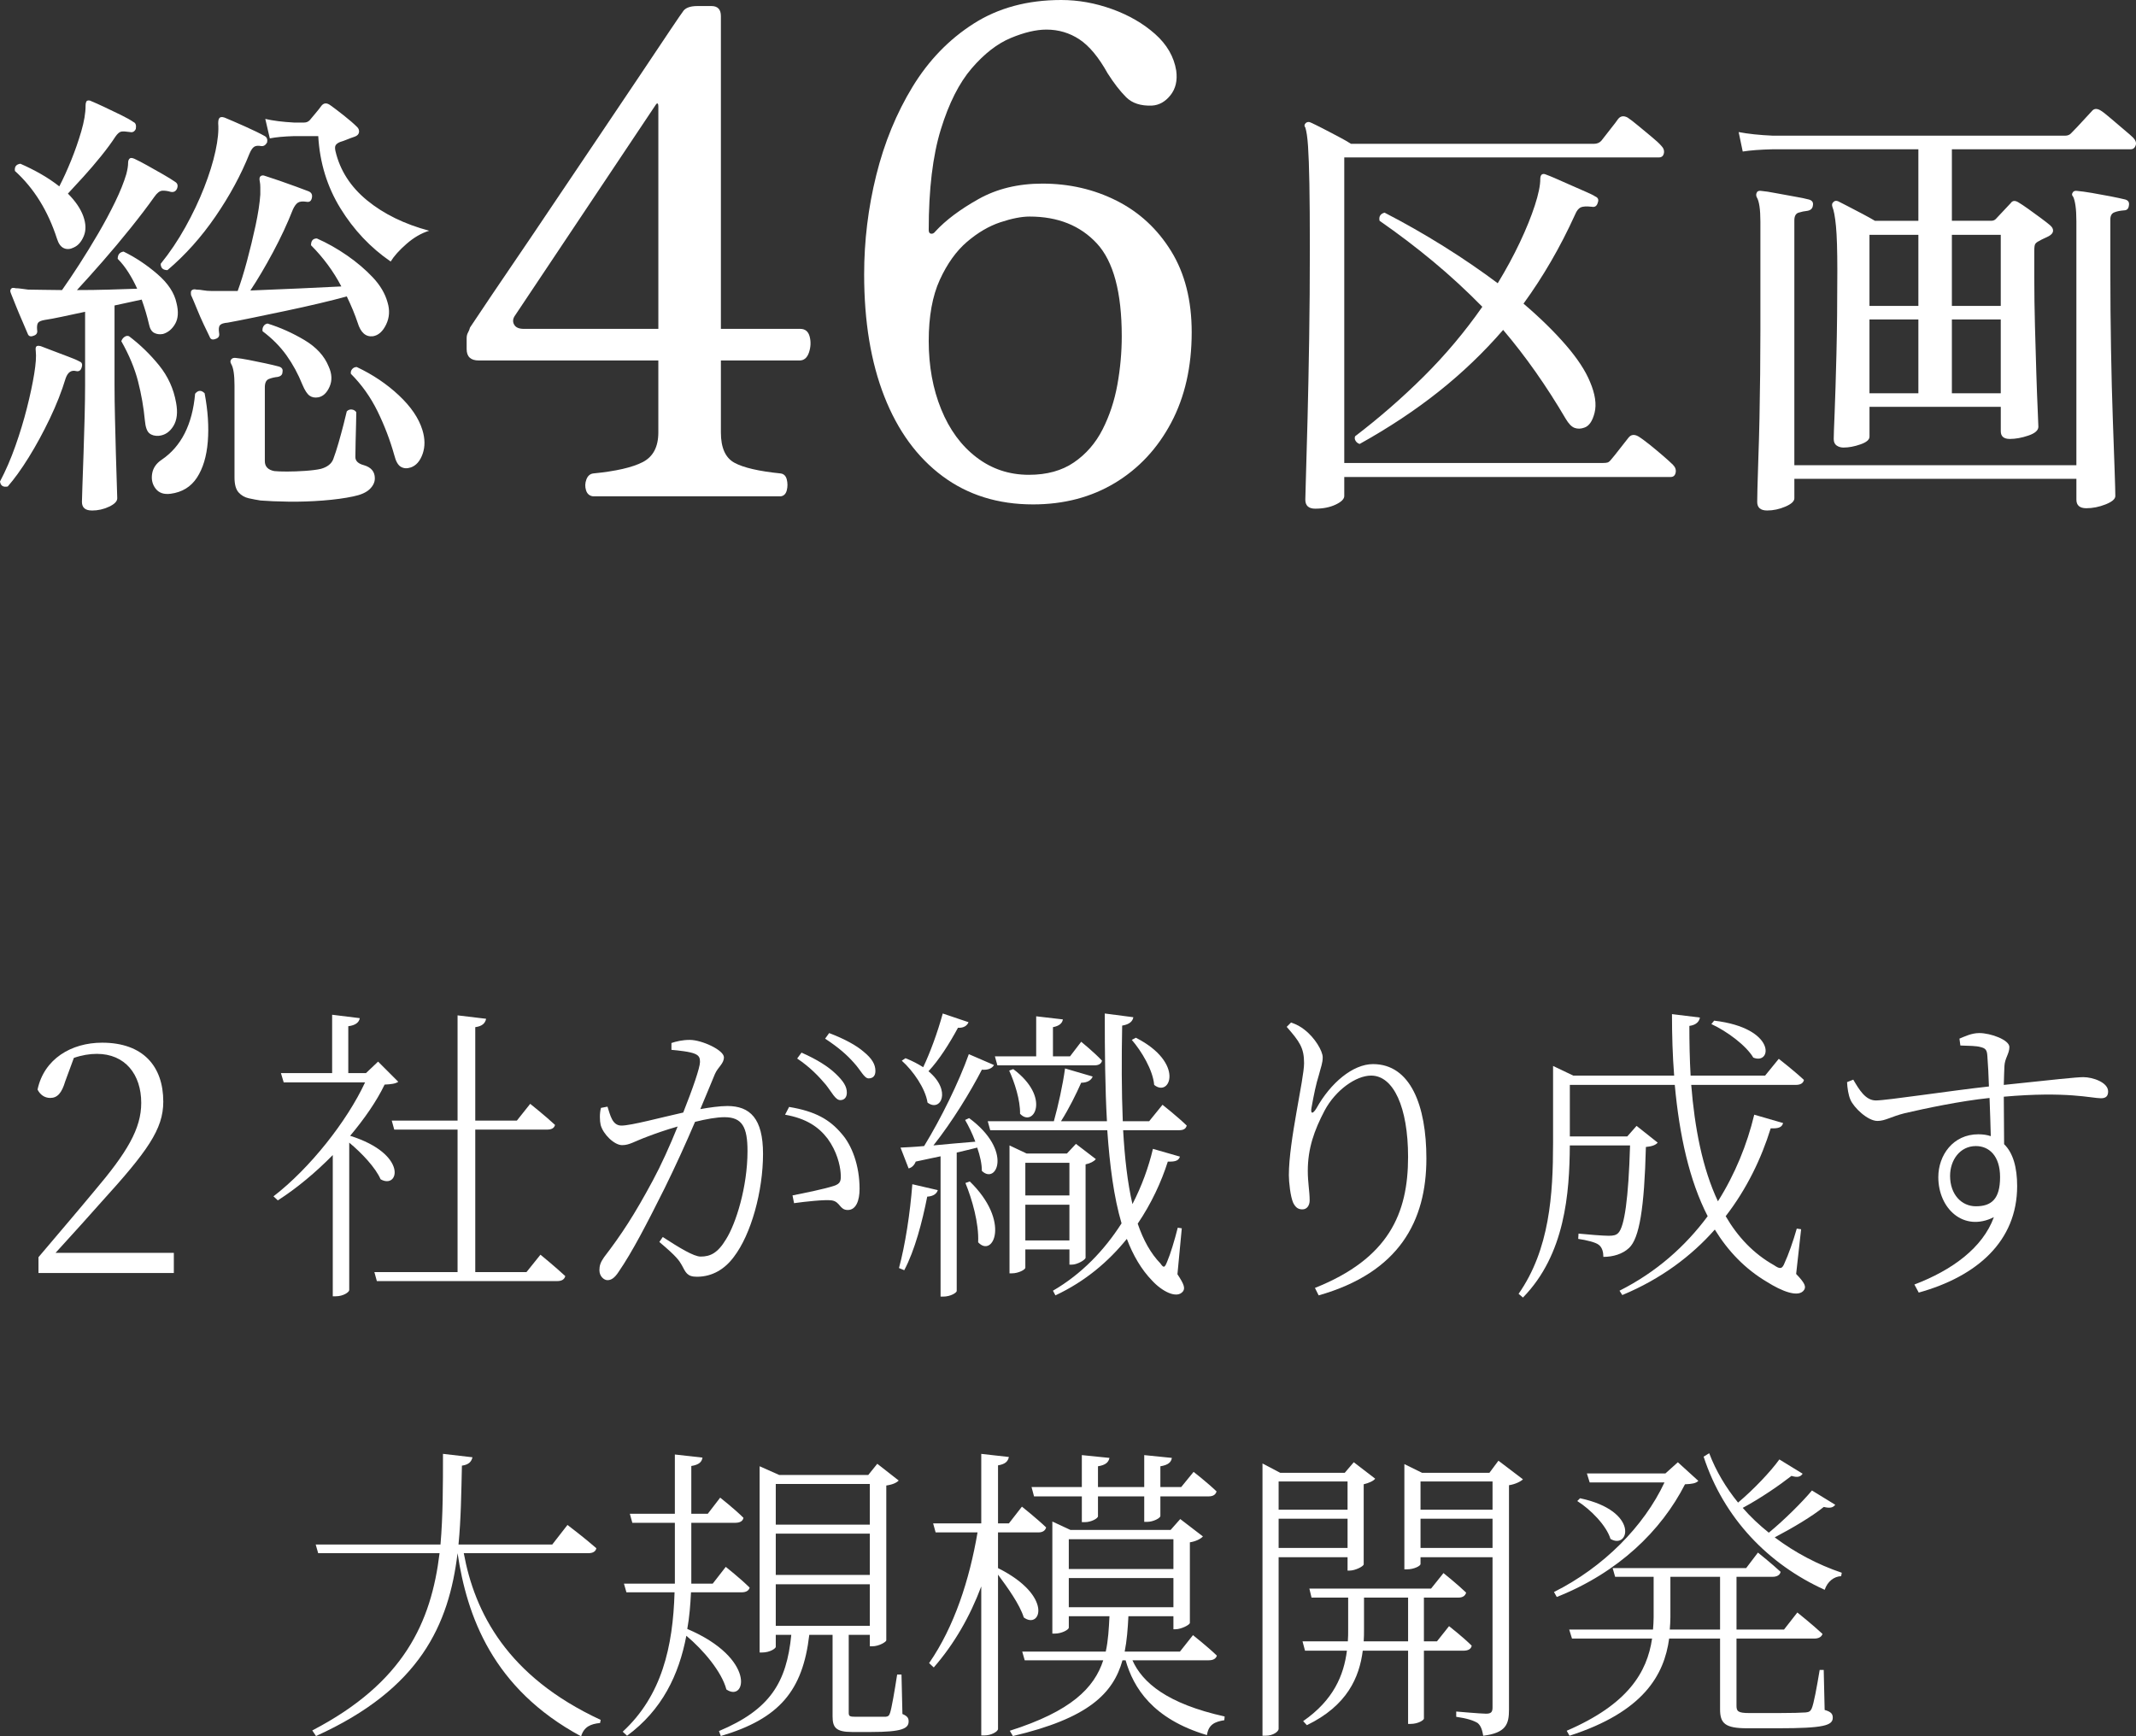 <?xml version="1.0" encoding="UTF-8"?>
<svg id="b" data-name="Layer 2" xmlns="http://www.w3.org/2000/svg" viewBox="0 0 165.141 134.254">
  <rect x="0" y="0" width="165.141" height="134.254" fill="#333333" stroke="none"/>
  <defs>
    <style>
      .d {
        fill: #fff;
      }
    </style>
  </defs>
  <g id="c" data-name="製作レイヤー">
    <g>
      <path class="d" d="M.595,37.616c-.35.07-.548-.059-.595-.385.443-.84.84-1.755,1.19-2.748.35-.991.648-1.971.893-2.94.245-.968.432-1.843.56-2.625.128-.781.169-1.37.123-1.768-.023-.186-.012-.303.035-.35.046-.07.163-.082.35-.035.256.094.577.216.962.368.385.152.77.297,1.155.438.385.14.683.268.893.385.187.07.233.234.14.49-.07.21-.21.292-.42.245-.374-.093-.642.094-.805.56-.304,1.003-.712,2.042-1.225,3.115-.514,1.073-1.056,2.071-1.627,2.992-.572.922-1.115,1.674-1.627,2.258ZM7.105,39.471c-.513,0-.77-.222-.77-.665,0-.094.012-.49.035-1.19.023-.7.053-1.534.087-2.502.035-.968.064-1.937.087-2.905.023-.968.035-1.768.035-2.397v-5.705c-.653.14-1.254.269-1.802.385-.549.117-.986.198-1.312.245-.28.047-.455.122-.525.227-.07.105-.093.286-.07.543.046.234-.047.385-.28.455-.234.094-.385.035-.455-.175-.094-.233-.228-.548-.403-.945-.175-.396-.344-.799-.507-1.207-.164-.408-.292-.729-.385-.963-.07-.163-.059-.28.035-.35.023-.07.14-.082.35-.035.117,0,.256.012.42.035.163.023.338.047.525.07.327,0,.718.006,1.173.018.455.012.939.018,1.452.018.396-.56.84-1.219,1.33-1.978.49-.758.98-1.558,1.47-2.397.49-.84.927-1.656,1.312-2.45.385-.793.67-1.505.857-2.135.093-.35.14-.641.14-.875,0-.163.046-.28.14-.35.07-.047.187-.035.35.035.257.117.583.286.98.508.396.222.799.449,1.208.682.408.234.729.432.962.595.187.117.233.292.14.525-.093.21-.257.292-.49.245-.234-.07-.45-.099-.647-.088-.199.012-.403.17-.613.473-.513.724-1.126,1.528-1.837,2.415-.712.887-1.435,1.75-2.17,2.59-.735.84-1.395,1.575-1.978,2.205.84,0,1.668-.011,2.485-.035.816-.023,1.54-.046,2.17-.07-.187-.42-.408-.834-.665-1.243-.257-.408-.537-.764-.84-1.067,0-.327.151-.513.455-.56.91.444,1.779,1.021,2.607,1.733.828.712,1.324,1.464,1.488,2.257.163.654.128,1.185-.105,1.593-.233.408-.548.671-.945.788-.257.047-.484.017-.683-.088s-.333-.333-.402-.682c-.07-.303-.152-.613-.245-.927-.093-.315-.198-.635-.315-.963l-2.1.455v6.125c0,.77.012,1.634.035,2.59.023.957.046,1.879.07,2.765.023.887.047,1.645.07,2.275.023.63.035,1.015.035,1.155,0,.233-.21.449-.63.648-.42.198-.863.297-1.33.297ZM5.705,19.136c-.28.14-.537.157-.77.052-.233-.105-.408-.344-.525-.718-.7-2.17-1.785-3.92-3.255-5.25-.047-.326.093-.513.42-.56.537.234,1.062.496,1.575.788.513.292.991.613,1.435.962.303-.583.606-1.248.91-1.995.303-.747.565-1.499.788-2.258.221-.758.333-1.417.333-1.978,0-.187.035-.315.105-.385.116-.046.233-.035.35.035.233.094.56.24.98.438.42.199.845.402,1.277.613.432.21.764.397.998.56.163.07.222.245.175.525-.093.21-.245.292-.455.245-.303-.046-.525-.058-.665-.035-.14.023-.292.152-.455.385-.304.467-.677.974-1.12,1.522-.443.548-.893,1.073-1.348,1.575-.455.502-.857.939-1.208,1.312.583.583.98,1.167,1.19,1.75.21.583.222,1.097.035,1.54-.187.443-.443.735-.77.875ZM12.285,33.696c-.304.023-.548-.041-.735-.193-.187-.151-.304-.484-.35-.997-.094-1.003-.269-2.006-.525-3.01-.257-1.003-.688-2.042-1.295-3.115.046-.14.128-.25.245-.333.117-.081.233-.099.35-.052.863.653,1.639,1.406,2.328,2.257.688.852,1.125,1.815,1.312,2.887.14.747.07,1.348-.21,1.803-.28.455-.654.706-1.12.753ZM13.195,38.176c-.514.07-.898-.059-1.155-.385-.257-.327-.35-.712-.28-1.155.07-.443.315-.805.735-1.085,1.517-1.027,2.38-2.73,2.59-5.11.233-.28.478-.292.735-.035.256,1.354.338,2.602.245,3.745-.093,1.144-.374,2.071-.84,2.783-.467.712-1.144,1.125-2.03,1.243ZM12.95,20.886c-.35,0-.525-.163-.525-.49.7-.863,1.335-1.808,1.907-2.835.572-1.027,1.056-2.048,1.453-3.062.396-1.015.688-1.954.875-2.818.187-.863.256-1.575.21-2.135,0-.186.023-.315.07-.385.07-.116.21-.14.42-.07.396.163.921.391,1.575.682.653.292,1.167.542,1.54.752.163.094.222.257.175.49-.117.21-.269.304-.455.28-.234-.046-.415-.029-.542.052-.129.082-.251.263-.368.542-.653,1.634-1.528,3.25-2.625,4.848-1.097,1.598-2.333,2.981-3.71,4.147ZM16.66,26.206c-.233.094-.385.035-.455-.175-.117-.233-.269-.548-.455-.945-.187-.396-.367-.81-.542-1.242-.175-.432-.321-.776-.438-1.032-.023-.187-.012-.303.035-.35.093-.093.222-.116.385-.07.163,0,.338.018.525.053.187.035.396.052.63.052h2.03c.233-.63.473-1.4.718-2.31.245-.91.466-1.826.665-2.748.198-.922.32-1.72.367-2.397v-.56c0-.163-.012-.303-.035-.42-.047-.21-.035-.35.035-.42.093-.093.222-.105.385-.035.303.094.67.216,1.103.367.431.152.857.304,1.277.455.42.152.747.275.98.367.21.094.292.257.245.49-.047.257-.187.362-.42.315-.304-.047-.525-.023-.665.07-.14.094-.269.269-.385.525-.42,1.073-.934,2.176-1.54,3.307-.607,1.132-1.19,2.118-1.75,2.958,1.19-.046,2.438-.099,3.745-.157,1.307-.058,2.403-.11,3.29-.157-.304-.583-.653-1.143-1.05-1.68-.397-.536-.829-1.038-1.295-1.505,0-.35.152-.525.455-.525.793.35,1.569.787,2.328,1.312.758.525,1.423,1.091,1.995,1.698.571.607.95,1.248,1.137,1.925.187.607.152,1.179-.105,1.715-.257.537-.595.84-1.015.91-.56.07-.957-.28-1.19-1.05-.21-.63-.49-1.307-.84-2.03-.583.163-1.295.344-2.135.542-.84.198-1.704.391-2.59.577-.887.187-1.727.362-2.52.525-.793.163-1.447.292-1.96.385-.303.023-.502.087-.595.192-.094.105-.117.31-.07.613.047.234-.047.385-.28.455ZM20.16,38.701c-.304-.047-.612-.105-.928-.175-.315-.07-.577-.222-.787-.455-.21-.234-.315-.619-.315-1.155v-7.105c0-.817-.082-1.365-.245-1.645-.094-.163-.094-.292,0-.385.07-.093.187-.128.35-.105.256.023.595.076,1.015.157.42.082.846.169,1.278.262.431.094.775.175,1.032.245.233.07.327.21.28.42,0,.21-.129.339-.385.385-.233.023-.455.076-.665.157-.21.082-.315.297-.315.647v5.705c0,.42.245.677.735.77.21.023.537.035.98.035s.916-.017,1.417-.052c.502-.035.904-.087,1.208-.157.49-.14.805-.385.945-.735.14-.373.28-.805.42-1.295s.268-.962.385-1.417.198-.788.245-.998c.117-.116.25-.163.403-.14.151.023.262.094.332.21,0,.164-.006.467-.017.91-.012.444-.024.91-.035,1.4-.012.49-.018.875-.018,1.155,0,.304.222.514.665.63.56.164.84.502.84,1.015,0,.303-.134.583-.402.84-.269.257-.694.443-1.277.56-.654.14-1.43.245-2.328.315-.898.07-1.779.099-2.643.088-.863-.012-1.587-.041-2.17-.088ZM24.605,30.721c-.257.047-.479.006-.665-.123-.187-.128-.374-.414-.56-.857-.327-.816-.735-1.569-1.225-2.258-.49-.688-1.108-1.312-1.855-1.872-.023-.14,0-.268.07-.385.07-.116.175-.186.315-.21.98.304,1.931.73,2.853,1.278.921.549,1.545,1.231,1.873,2.047.256.56.28,1.079.07,1.557-.21.479-.502.752-.875.823ZM30.205,20.221c-1.563-1.073-2.858-2.444-3.885-4.113-1.027-1.668-1.599-3.529-1.715-5.583h-1.89c-.77.024-1.389.082-1.855.175l-.35-1.505c.606.14,1.341.233,2.205.28h.805c.163,0,.303-.058.42-.175.117-.14.268-.321.455-.542.187-.222.338-.414.455-.578.187-.233.42-.245.7-.035.233.163.571.42,1.015.77.443.35.793.653,1.05.91.116.117.163.251.14.403-.024.152-.129.262-.315.333-.21.07-.415.146-.612.227-.199.082-.379.146-.542.193-.164.07-.274.152-.333.245-.059.094-.064.245-.018.455.35,1.494,1.167,2.765,2.45,3.815,1.283,1.05,2.881,1.832,4.795,2.345-.607.187-1.19.525-1.75,1.015s-.969.945-1.225,1.365ZM31.745,36.146c-.28.094-.531.076-.752-.052-.222-.128-.391-.426-.507-.893-.327-1.167-.759-2.298-1.295-3.395-.537-1.096-1.225-2.065-2.065-2.905-.023-.14.012-.262.105-.367s.21-.157.35-.157c1.236.583,2.322,1.312,3.255,2.188s1.54,1.767,1.82,2.677c.21.677.215,1.295.018,1.855-.199.56-.508.91-.928,1.05Z"/>
      <path class="d" d="M45.854,38.376c-.278-.034-.46-.19-.546-.468-.087-.277-.078-.554.026-.832.104-.277.277-.433.52-.468,1.768-.173,3.05-.468,3.848-.884.797-.416,1.196-1.178,1.196-2.288v-5.564h-13.884c-.624,0-.936-.294-.936-.884v-.832c0-.173.034-.32.104-.442.069-.121.121-.251.156-.39,1.178-1.768,2.253-3.362,3.224-4.784.97-1.421,2.036-2.998,3.198-4.732,1.161-1.733,2.322-3.458,3.484-5.174,1.161-1.716,2.227-3.302,3.198-4.758.97-1.456,1.759-2.634,2.366-3.536.606-.901.927-1.369.962-1.404.173-.312.554-.468,1.144-.468h1.092c.485,0,.728.26.728.78v24.18h6.136c.381,0,.624.2.728.598.104.399.086.806-.052,1.222-.139.416-.382.624-.728.624h-6.084v5.564c0,1.179.346,1.959,1.04,2.34.693.382,1.889.659,3.588.832.242.035.398.191.468.468.069.278.069.555,0,.832-.07.278-.226.434-.468.468h-14.508ZM40.499,25.428h10.4V8.216c0-.104-.018-.173-.052-.208-.035-.034-.087,0-.156.104l-10.868,16.276c-.174.243-.2.477-.078.702.121.226.372.338.754.338Z"/>
      <path class="d" d="M79.862,39c-2.704,0-5.036-.728-6.994-2.184-1.959-1.456-3.458-3.51-4.498-6.162-1.04-2.652-1.56-5.798-1.56-9.438,0-2.6.312-5.156.936-7.67.624-2.513,1.56-4.792,2.808-6.838,1.248-2.045,2.825-3.674,4.732-4.888,1.906-1.213,4.16-1.82,6.76-1.82,1.317,0,2.626.234,3.926.702,1.3.468,2.409,1.11,3.328,1.924.918.815,1.464,1.76,1.638,2.834.104.763-.044,1.396-.442,1.898-.399.503-.876.772-1.43.806-.867.035-1.534-.182-2.002-.65s-.945-1.083-1.43-1.846c-.694-1.248-1.422-2.123-2.184-2.626-.763-.502-1.612-.754-2.548-.754-.798,0-1.716.217-2.756.65-1.04.434-2.046,1.214-3.016,2.34-.971,1.127-1.768,2.704-2.392,4.732-.624,2.028-.936,4.62-.936,7.774,0,.174.061.269.182.286.121.018.234-.043.338-.182.797-.866,1.906-1.698,3.328-2.496,1.421-.797,3.068-1.196,4.94-1.196,2.08,0,3.995.442,5.746,1.326,1.75.884,3.154,2.184,4.212,3.9,1.057,1.716,1.586,3.805,1.586,6.266,0,2.67-.529,5.001-1.586,6.994-1.058,1.994-2.505,3.545-4.342,4.654-1.838,1.109-3.952,1.664-6.344,1.664ZM79.55,36.712c1.386,0,2.548-.32,3.484-.962.936-.641,1.672-1.49,2.21-2.548.537-1.057.918-2.21,1.144-3.458.225-1.248.338-2.496.338-3.744,0-3.397-.642-5.789-1.924-7.176-1.283-1.386-3.016-2.08-5.2-2.08-.624,0-1.378.148-2.262.442-.884.295-1.742.798-2.574,1.508-.832.711-1.534,1.69-2.106,2.938-.572,1.248-.858,2.826-.858,4.732,0,1.942.32,3.701.962,5.278.641,1.578,1.551,2.817,2.73,3.718,1.178.902,2.53,1.352,4.056,1.352Z"/>
      <path class="d" d="M101.688,39.331c-.514,0-.77-.234-.77-.7,0-.14.017-.776.052-1.908.035-1.131.076-2.601.123-4.41.046-1.808.087-3.844.123-6.108.035-2.263.052-4.608.052-7.035,0-2.03-.012-3.68-.035-4.952-.023-1.271-.059-2.246-.105-2.923-.047-.677-.117-1.155-.21-1.435-.094-.117-.082-.233.035-.35.117-.093.245-.105.385-.035.21.094.507.24.893.438.385.199.787.409,1.208.63.42.222.758.415,1.015.578h18.76c.256,0,.455-.081.595-.245.14-.187.368-.478.683-.875.315-.396.519-.665.612-.805.187-.233.432-.268.735-.105.21.14.49.356.84.648.35.292.694.577,1.033.857.338.28.577.502.717.665.187.187.256.385.21.595-.047.21-.175.315-.385.315h-24.325v23.625h20.02c.14,0,.25-.011.333-.035.082-.023.169-.093.263-.21.163-.187.402-.484.717-.893.315-.408.53-.682.647-.823.187-.233.432-.268.735-.105.233.14.531.356.893.647.362.292.711.583,1.05.875.338.292.589.52.752.683.187.187.256.391.21.612-.047.222-.175.333-.385.333h-25.235v1.47c0,.233-.222.455-.665.665-.443.21-.968.315-1.575.315ZM105.118,34.326c-.14-.046-.245-.128-.315-.245-.07-.116-.082-.233-.035-.35,1.867-1.423,3.634-2.963,5.303-4.62,1.668-1.656,3.179-3.453,4.532-5.39-1.213-1.236-2.479-2.403-3.797-3.5-1.318-1.096-2.701-2.146-4.147-3.15-.07-.327.058-.537.385-.63,1.54.794,3.056,1.657,4.55,2.59,1.493.933,2.893,1.89,4.2,2.87.653-1.073,1.225-2.129,1.715-3.167.49-1.038.875-1.989,1.155-2.852.28-.863.42-1.54.42-2.03,0-.163.035-.28.105-.35.093-.07.21-.07.35,0,.14.047.396.152.77.315.373.164.77.339,1.19.525.42.187.805.356,1.155.507.35.152.571.263.665.333.233.094.303.257.21.49-.07.257-.222.362-.455.315-.42-.047-.712-.029-.875.052-.164.082-.304.263-.42.542-.583,1.284-1.208,2.497-1.873,3.64-.665,1.144-1.371,2.229-2.118,3.255,1.283,1.097,2.374,2.165,3.272,3.203.898,1.039,1.522,1.99,1.873,2.853.396.933.513,1.727.35,2.38-.164.654-.432,1.039-.805,1.155-.257.094-.502.1-.735.018-.233-.082-.467-.321-.7-.718-1.494-2.543-3.104-4.83-4.83-6.86-1.494,1.727-3.15,3.313-4.97,4.76-1.82,1.447-3.862,2.8-6.125,4.06Z"/>
      <path class="d" d="M142.541,34.606c-.211,0-.391-.052-.543-.157s-.227-.274-.227-.508c0-.21.021-.88.07-2.012.045-1.131.092-2.636.139-4.515.047-1.878.07-4.042.07-6.493,0-1.563-.035-2.706-.105-3.43-.07-.723-.162-1.225-.279-1.505-.047-.163-.023-.28.07-.35.092-.116.221-.14.385-.07.141.07.391.198.752.385.361.187.74.385,1.139.595.396.21.711.385.943.525h3.361v-5.53h-11.236c-.979.023-1.762.082-2.344.175l-.315-1.505c.724.14,1.61.234,2.659.28h22.576c.209,0,.373-.07.49-.21.092-.093.25-.257.473-.49.221-.233.441-.473.664-.718.221-.245.367-.403.438-.473.164-.21.385-.233.666-.07.162.094.42.292.77.595.35.303.699.601,1.049.892.352.292.584.496.701.613.209.21.279.414.209.612-.07.198-.197.298-.385.298h-13.824v5.53h3.045c.162,0,.291-.058.385-.175.117-.116.297-.309.543-.578.244-.268.438-.473.576-.613.141-.21.352-.221.631-.035.162.094.408.257.734.49.326.234.648.467.963.7.314.234.555.42.717.56.164.14.24.286.229.438-.012.152-.123.286-.332.403-.141.07-.275.135-.402.192-.129.059-.252.123-.369.193-.139.07-.232.146-.279.228-.047.082-.07.251-.07.507v2.065c0,1.213.018,2.473.053,3.78.035,1.307.07,2.52.105,3.64s.07,2.053.105,2.8c.035.747.053,1.19.053,1.33,0,.28-.258.507-.771.682s-.992.262-1.434.262c-.469,0-.701-.198-.701-.595v-1.89h-10.15v2.31c0,.234-.232.432-.699.595-.467.163-.898.245-1.295.245ZM136.625,39.471c-.512,0-.77-.222-.77-.665,0-.094.006-.438.018-1.032s.035-1.365.07-2.31c.035-.945.064-1.983.088-3.115.023-1.131.041-2.286.053-3.465.012-1.178.018-2.293.018-3.343v-8.4c0-.956-.094-1.586-.281-1.89-.07-.14-.059-.28.035-.42.07-.07.176-.093.314-.07.281.023.66.082,1.139.175.479.094.957.181,1.436.262.477.082.844.157,1.102.228.256.07.361.222.314.455-.023.234-.162.373-.42.42-.232.023-.461.07-.682.14-.223.07-.332.269-.332.595v18.935h21.805v-18.83c0-.513-.023-.927-.07-1.242s-.105-.542-.176-.682c-.117-.116-.117-.245,0-.385.07-.07.176-.093.316-.07.279.023.658.076,1.137.157.479.082.957.17,1.436.262.477.094.857.175,1.137.245.232.07.326.222.281.455-.025.257-.152.385-.387.385-.303.024-.555.076-.752.158-.199.082-.297.263-.297.542v3.885c0,2.124.018,4.177.053,6.16.035,1.983.08,3.786.139,5.407.059,1.622.105,2.952.141,3.99s.053,1.686.053,1.943c0,.233-.252.449-.752.648-.502.198-.998.297-1.488.297-.514,0-.77-.222-.77-.665v-1.61h-21.805v1.505c0,.233-.234.449-.701.648-.467.198-.934.297-1.4.297ZM144.535,23.651h3.781v-5.495h-3.781v5.495ZM144.535,30.406h3.781v-5.705h-3.781v5.705ZM150.906,23.651h3.779v-5.495h-3.779v5.495ZM150.906,30.406h3.779v-5.705h-3.779v5.705Z"/>
    </g>
    <g>
      <path class="d" d="M13.44,96.869v1.56H2.975v-1.224c1.584-1.872,3.145-3.696,4.296-5.088,2.568-3.024,3.648-4.849,3.648-6.841,0-2.208-1.248-3.792-3.432-3.792-.552,0-1.152.096-1.776.312l-.672,1.824c-.264.888-.6,1.272-1.152,1.272-.456,0-.792-.264-.984-.648.504-2.376,2.616-3.624,4.992-3.624,3.168,0,4.729,1.824,4.729,4.56,0,2.136-1.224,3.84-4.824,7.801-.648.744-2.041,2.28-3.504,3.888h9.145Z"/>
      <path class="d" d="M30.792,83.644c-.216.144-.528.192-1.056.216-.624,1.296-1.56,2.64-2.665,3.96,4.513,1.416,3.769,4.176,2.353,3.36-.384-.888-1.44-2.016-2.424-2.832v11.401c0,.144-.432.48-1.056.48h-.216v-10.921c-1.32,1.344-2.785,2.568-4.249,3.504l-.336-.312c2.808-2.16,5.688-5.809,7.081-8.809h-6.289l-.216-.72h3.96v-4.512l2.136.264c-.048.312-.312.552-.888.624v3.624h1.368l.936-.888,1.561,1.56ZM41.785,97.013s1.176.96,1.92,1.656c-.072.264-.288.384-.624.384h-13.945l-.192-.696h6.432v-11.017h-4.896l-.192-.696h5.088v-8.137l2.208.264c-.072.336-.288.576-.84.648v7.225h3.216l1.032-1.296s1.176.936,1.92,1.632c-.072.264-.288.36-.624.36h-5.544v11.017h3.96l1.08-1.344Z"/>
      <path class="d" d="M51.912,80.644c.36-.12.84-.24,1.416-.24.936,0,2.64.792,2.64,1.344,0,.504-.456.744-.696,1.296-.264.624-.648,1.584-1.128,2.712.672-.12,1.488-.24,2.088-.24,1.752,0,2.76.96,2.76,3.696,0,2.88-.912,6.217-2.256,7.969-.672.912-1.632,1.536-2.856,1.536-.768,0-.864-.336-1.176-.912-.192-.336-.384-.648-1.728-1.776l.264-.384c1.296.84,2.4,1.512,2.928,1.512.744,0,1.32-.264,1.968-1.344.744-1.176,1.656-4.008,1.656-6.817,0-1.848-.408-2.616-1.776-2.616-.6,0-1.417.144-2.28.36-.696,1.632-1.536,3.48-2.353,5.136-1.368,2.736-2.496,4.921-3.552,6.457-.312.48-.576.648-.864.648-.264,0-.624-.288-.624-.768,0-.336.072-.6.36-1.008,1.344-1.752,2.352-3.288,3.768-5.928.624-1.152,1.32-2.688,1.92-4.176-.936.264-1.8.576-2.304.768-1.104.408-1.416.672-1.992.672-.6,0-1.464-.84-1.656-1.56-.072-.312-.096-.888.024-1.32l.504-.096c.216.648.36,1.464,1.08,1.464.744,0,3.048-.624,4.776-1.008.744-1.872,1.296-3.48,1.296-3.912,0-.288-.048-.48-.384-.624-.36-.168-1.272-.264-1.824-.312v-.528ZM61.008,85.588c2.04.336,3.145.984,4.056,2.064.792.888,1.392,2.448,1.392,4.272,0,.888-.264,1.632-.912,1.632-.648,0-.576-.648-1.249-.744-.504-.072-2.064.096-2.904.216l-.12-.6c.84-.168,2.52-.504,3.216-.744.504-.168.552-.384.504-1.008-.048-.6-.288-1.656-1.008-2.64-.696-.912-1.656-1.56-3.288-1.848l.312-.6ZM61.968,81.388c1.2.528,2.064,1.08,2.64,1.632.6.576.864.984.864,1.464,0,.36-.192.576-.504.576-.384,0-.648-.6-1.128-1.2-.504-.6-1.2-1.344-2.208-2.016l.336-.456ZM64.104,79.876c1.2.456,2.112.96,2.665,1.44.648.528.912.984.912,1.488,0,.384-.192.576-.528.576s-.6-.624-1.128-1.2c-.552-.624-1.176-1.176-2.232-1.872l.312-.432Z"/>
      <path class="d" d="M69.503,98.045c.48-1.776.864-4.248,1.032-6.481l1.968.456c-.072.264-.336.48-.816.504-.384,1.944-.96,4.152-1.776,5.688l-.408-.168ZM74.927,86.452c3.409,2.52,2.112,5.184.984,4.08,0-.552-.144-1.176-.36-1.8-.456.12-.984.24-1.584.384v10.705c0,.12-.456.432-1.056.432h-.192v-10.849c-.6.12-1.224.264-1.92.408-.12.312-.336.48-.552.528l-.624-1.608c.432-.024,1.08-.048,1.824-.12,1.296-2.112,2.688-4.944,3.456-7.105l1.944.84c-.12.24-.456.408-.936.36-.864,1.68-2.28,4.008-3.745,5.856.96-.096,2.088-.192,3.241-.288-.24-.648-.528-1.224-.792-1.68l.312-.144ZM74.879,79.036c-.096.24-.336.456-.816.432-.648,1.2-1.464,2.496-2.28,3.36,1.824,1.512.936,3.192-.072,2.424-.168-1.104-1.128-2.472-1.992-3.24l.288-.192c.552.216.984.456,1.368.696.528-1.104,1.104-2.664,1.512-4.152l1.992.672ZM74.976,91.349c3.192,3.096,1.8,5.953.648,4.704.072-1.464-.48-3.36-.984-4.584l.336-.12ZM86.833,87.388c.12,2.112.336,4.056.72,5.713.72-1.392,1.248-2.856,1.584-4.272l2.088.6c-.096.288-.312.408-.937.384-.504,1.584-1.272,3.24-2.328,4.8.432,1.272,1.008,2.304,1.752,3.072.264.384.336.336.528-.144.24-.552.576-1.656.816-2.616l.312.048-.336,3.552c.528.792.6,1.08.432,1.32-.48.624-1.656-.024-2.4-.84-.816-.84-1.464-1.944-1.944-3.216-1.416,1.752-3.216,3.288-5.521,4.368l-.192-.36c2.232-1.296,3.984-3.144,5.304-5.208-.6-2.04-.912-4.464-1.104-7.201h-9.049l-.192-.696h5.112c.336-1.2.696-2.832.864-4.08l2.136.624c-.096.264-.384.48-.888.48-.384.864-.936,1.992-1.56,2.976h3.552c-.144-2.544-.168-5.352-.168-8.329l2.208.288c-.048.288-.264.552-.864.648-.048,2.568-.048,5.064.048,7.393h2.04l1.032-1.272s1.152.912,1.872,1.608c-.072.264-.264.36-.6.36h-4.32ZM76.919,81.676h3.192v-3.096l2.064.24c-.048.288-.264.504-.768.6v2.256h1.32l.864-1.128s1.032.84,1.608,1.464c-.048.24-.264.36-.576.36h-7.513l-.192-.696ZM78.336,82.66c2.952,2.208,1.56,4.56.528,3.456.024-1.056-.432-2.448-.84-3.336l.312-.12ZM79.272,96.605v1.416c0,.144-.528.432-1.032.432h-.192v-9.889l1.32.624h3.121l.696-.744,1.536,1.176c-.12.168-.432.336-.792.408v7.225c-.024.168-.648.528-1.056.528h-.192v-1.176h-3.408ZM79.272,89.909v2.52h3.408v-2.52h-3.408ZM82.68,95.909v-2.76h-3.408v2.76h3.408ZM87.816,80.236c3.816,1.944,2.64,4.656,1.417,3.648-.096-1.152-.984-2.616-1.729-3.48l.312-.168Z"/>
      <path class="d" d="M99.479,79.396l.336-.336c.48.168.72.312,1.032.552.816.624,1.416,1.656,1.416,2.136,0,.456-.144.768-.288,1.344-.24.768-.384,1.488-.576,2.544-.096.504.096.528.384.048,1.08-1.944,2.808-3.408,4.368-3.408,2.904,0,4.128,3.216,4.128,7.297,0,4.824-2.088,8.809-8.329,10.585l-.288-.576c5.712-2.28,7.201-5.76,7.201-10.129,0-3.84-1.128-6.289-2.856-6.289-1.176,0-2.76,1.128-3.601,2.712-.792,1.512-1.296,2.904-1.296,4.656,0,.912.144,1.584.144,2.28,0,.432-.24.696-.552.696-.264,0-.504-.072-.72-.504-.216-.48-.336-1.608-.336-2.136,0-2.664,1.176-7.417,1.176-8.665,0-1.176-.336-1.656-1.344-2.808Z"/>
      <path class="d" d="M138.865,98.501c.696.72.768.984.624,1.224-.408.648-1.728.12-2.904-.624-1.656-.984-2.976-2.352-4.008-4.032-1.8,2.04-4.152,3.816-7.152,5.064l-.216-.336c2.856-1.44,5.088-3.432,6.817-5.76-1.417-2.76-2.185-6.241-2.544-10.153h-8.113v3.984h4.44l.72-.816,1.632,1.296c-.168.192-.432.288-.912.336-.12,4.728-.504,7.057-1.296,7.801-.504.48-1.248.696-1.992.696,0-.336-.072-.72-.36-.936-.24-.192-.936-.36-1.584-.456l.024-.408c.696.072,1.92.168,2.328.168.384,0,.576-.048.744-.216.48-.48.792-2.664.912-6.769h-4.657c-.024,3.672-.36,8.425-3.624,11.761l-.336-.288c2.4-3.432,2.665-7.681,2.665-11.665v-5.953l1.56.744h7.801c-.12-1.536-.168-3.12-.168-4.752l2.16.264c-.048.288-.264.576-.816.648,0,1.296.024,2.568.096,3.84h5.761l1.056-1.296s1.2.936,1.944,1.632c-.048.264-.288.384-.624.384h-8.089c.264,3.312.864,6.457,2.064,9.001,1.32-2.088,2.256-4.392,2.808-6.697l2.232.648c-.096.312-.312.432-.96.408-.72,2.328-1.848,4.68-3.48,6.793.936,1.608,2.16,2.904,3.744,3.792.456.312.624.312.816-.192.264-.552.672-1.704.936-2.64l.336.048-.384,3.456ZM132.528,78.916c4.848.576,4.464,3.456,3.024,2.856-.552-.936-2.041-2.04-3.241-2.592l.216-.264Z"/>
      <path class="d" d="M151.488,80.308c.408-.168.936-.432,1.536-.432.888,0,2.328.528,2.328,1.08,0,.528-.36.864-.384,1.488-.024.312-.024.84-.048,1.44,3.865-.408,5.617-.6,6.145-.6.744,0,1.92.408,1.92,1.104,0,.336-.144.528-.552.528-.72,0-2.616-.552-7.513-.12,0,1.128.024,2.472.024,3.672.696.672,1.008,1.8,1.008,3.24,0,4.272-3.12,6.985-7.608,8.233l-.336-.624c2.904-1.104,5.281-2.832,6.145-5.208-2.328,1.176-4.296-.648-4.296-3.096,0-1.68,1.128-3.312,3.097-3.312.36,0,.672.048.96.144-.024-.768-.048-1.848-.096-2.952-2.304.24-4.992.816-6.552,1.176-1.056.264-1.512.6-2.112.6-.768,0-1.824-1.032-2.088-1.632-.168-.384-.24-.912-.264-1.368l.48-.192c.456.768.936,1.608,1.752,1.608.84,0,5.856-.768,8.737-1.08-.024-.864-.072-1.68-.12-2.328-.024-.504-.144-.624-.528-.72-.336-.096-.864-.096-1.56-.12l-.072-.528ZM154.632,91.013c0-1.632-.84-2.4-1.873-2.4-1.224,0-1.992,1.08-1.992,2.304,0,1.44.888,2.352,1.992,2.352,1.2,0,1.873-.552,1.873-2.256Z"/>
      <path class="d" d="M35.856,120.092c.84,4.56,3.336,9.529,10.585,12.889l-.048.24c-.72.072-1.248.288-1.464,1.032-6.865-3.696-8.833-9.337-9.553-14.161-.672,5.52-2.88,10.489-10.945,14.137l-.288-.432c7.104-3.696,9.192-8.377,9.841-13.705h-9.385l-.192-.672h9.649c.192-2.232.192-4.584.192-7.009l2.28.264c-.072.312-.264.576-.816.648-.048,2.088-.072,4.128-.264,6.097h7.249l1.176-1.512s1.392,1.056,2.232,1.8c-.048.264-.288.384-.625.384h-9.625Z"/>
      <path class="d" d="M53.424,123.117c-.048.96-.12,1.92-.288,2.832,5.353,2.28,4.537,5.713,3.024,4.68-.36-1.368-1.776-3.048-3.096-4.152-.576,3.024-1.873,5.736-4.584,7.729l-.336-.312c3.024-2.784,3.888-6.577,4.008-10.777h-3.721l-.192-.672h3.937v-4.704h-3.289l-.192-.696h3.48v-4.584l2.136.24c-.048.312-.24.552-.864.648v3.696h1.272l.96-1.248s1.128.888,1.8,1.56c-.048.264-.288.384-.624.384h-3.408v4.704h1.656l1.008-1.296s1.152.912,1.848,1.608c-.072.24-.288.36-.624.36h-3.912ZM69.769,132.525c.408.168.48.336.48.576,0,.552-.528.816-2.904.816h-1.464c-1.272,0-1.512-.36-1.512-1.224v-6.289h-1.8c-.504,4.32-2.304,6.481-6.84,7.825l-.144-.384c3.937-1.656,5.232-3.744,5.592-7.441h-1.2v.936c0,.096-.408.432-1.08.432h-.168v-14.401l1.512.672h6.889l.696-.864,1.656,1.296c-.168.168-.456.312-.96.384v11.977c0,.096-.528.456-1.104.456h-.168v-.888h-1.632v6c0,.288.048.336.552.336h2.304c.192-.024.264-.072.336-.288.12-.336.36-1.728.552-2.976h.336l.072,3.048ZM59.977,114.74v3.144h7.272v-3.144h-7.272ZM67.249,118.58h-7.272v3.192h7.272v-3.192ZM59.977,125.709h7.272v-3.216h-7.272v3.216Z"/>
      <path class="d" d="M77.16,121.245c4.32,2.16,3.289,4.776,1.992,3.816-.312-1.008-1.248-2.304-1.992-3.312v11.929c0,.216-.552.504-1.032.504h-.264v-11.521c-.864,2.304-2.064,4.416-3.672,6.265l-.36-.336c1.944-2.808,3.12-6.433,3.744-10.105h-3.24l-.192-.696h3.72v-5.376l2.136.24c-.072.336-.264.552-.84.648v4.488h.84l1.008-1.296s1.176.936,1.872,1.608c-.072.264-.288.384-.6.384h-3.121v2.76ZM87.553,128.373c.768,1.728,2.688,3.36,7.128,4.344l-.024.288c-.744.12-1.224.336-1.344,1.152-4.2-1.248-5.688-3.672-6.289-5.785h-.24c-.72,2.568-2.64,4.488-8.473,5.857l-.24-.408c4.752-1.512,6.529-3.312,7.225-5.448h-6.072l-.192-.672h6.457c.192-.864.24-1.776.288-2.736h-3.144v.888c0,.144-.528.456-1.08.456h-.192v-8.665l1.392.648h7.752l.744-.84,1.752,1.344c-.168.192-.552.384-1.008.456v6.24c-.024.144-.672.48-1.104.48h-.168v-1.008h-3.48c-.048.984-.12,1.896-.288,2.736h4.272l1.008-1.272s1.152.912,1.848,1.584c-.072.24-.288.36-.624.36h-5.904ZM79.752,114.98h3.888v-2.472l2.136.216c-.072.336-.288.552-.888.648v1.608h3.576v-2.472l2.136.216c-.048.336-.288.552-.888.648v1.608h1.608l.96-1.176s1.08.84,1.776,1.512c-.072.264-.288.384-.624.384h-3.72v1.512c0,.168-.552.456-1.008.456h-.24v-1.968h-3.576v1.536c0,.168-.528.456-1.008.456h-.24v-1.992h-3.696l-.192-.72ZM82.632,119.012v2.304h8.089v-2.304h-8.089ZM82.632,124.269h8.089v-2.256h-8.089v2.256Z"/>
      <path class="d" d="M98.855,120.404v13.273c0,.192-.408.528-1.008.528h-.24v-21.05l1.368.72h4.993l.696-.816,1.656,1.272c-.12.168-.48.336-.888.432v6.193c-.024.168-.672.48-1.08.48h-.168v-1.032h-5.329ZM98.855,114.548v2.184h5.329v-2.184h-5.329ZM104.184,119.684v-2.256h-5.329v2.256h5.329ZM110.088,127.629v5.256c0,.096-.408.408-1.056.408h-.168v-5.664h-3.504c-.264,2.064-1.2,4.248-4.321,5.76l-.288-.312c2.352-1.632,3.144-3.552,3.384-5.448h-3.24l-.192-.72h3.504c.024-.312.024-.624.024-.936v-2.448h-2.832l-.168-.696h9.409l.96-1.2s1.08.864,1.752,1.512c-.072.264-.288.384-.6.384h-2.665v3.384h1.008l.936-1.176s1.08.84,1.752,1.512c-.048.264-.288.384-.624.384h-3.072ZM108.864,126.909v-3.384h-3.408v2.448c0,.312,0,.624-.024.936h3.432ZM117.745,114.38c-.168.168-.6.384-1.08.456v17.354c0,1.104-.216,1.8-1.992,2.016-.072-.408-.168-.768-.432-.984-.312-.192-.816-.36-1.656-.48v-.408s1.92.168,2.304.168c.384,0,.504-.12.504-.48v-11.617h-5.568v.528c0,.144-.504.408-1.056.408h-.192v-8.137l1.368.672h5.208l.696-.936,1.896,1.44ZM109.825,114.548v2.184h5.568v-2.184h-5.568ZM115.393,119.684v-2.256h-5.568v2.256h5.568Z"/>
      <path class="d" d="M131.304,114.5c-.192.192-.48.24-1.032.264-1.824,3.576-5.136,6.817-9.913,8.713l-.216-.384c3.84-1.92,6.96-5.089,8.544-8.473h-5.784l-.216-.696h6.073l.96-.864,1.584,1.44ZM141.073,132.213c.504.144.624.312.624.6,0,.6-.696.816-4.225.816h-2.4c-1.704,0-2.088-.384-2.088-1.464v-5.472h-3.936c-.384,2.808-1.968,5.664-7.705,7.513l-.216-.384c4.729-2.04,6.216-4.512,6.601-7.129h-6.192l-.216-.696h6.48c.024-.312.048-.624.048-.936v-3.144h-2.977l-.192-.672h10.321l.912-1.2s1.08.864,1.752,1.488c-.048.264-.312.384-.6.384h-2.809v4.08h3.672l1.032-1.32s1.2.96,1.944,1.656c-.072.24-.312.36-.624.36h-6.025v5.184c0,.432.096.576,1.008.576h2.208c1.056,0,1.824-.024,2.136-.048.264-.024.36-.096.456-.288.168-.36.408-1.704.624-3h.312l.072,3.096ZM122.16,115.844c4.632.984,3.792,4.008,2.352,3.144-.312-1.032-1.536-2.28-2.568-2.928l.216-.216ZM132.984,125.997v-4.08h-3.84v3.12c0,.312-.024.648-.048.96h3.888ZM141.889,116.348c-.168.216-.384.288-.888.168-.888.72-2.376,1.608-3.792,2.352,1.56,1.176,3.336,2.112,5.184,2.736l-.048.264c-.552.024-1.056.408-1.272,1.056-4.344-1.968-7.801-5.52-9.361-10.297l.432-.264c.528,1.392,1.296,2.664,2.232,3.816,1.2-1.008,2.521-2.4,3.192-3.336l1.8,1.104c-.168.24-.384.312-.864.168-.888.696-2.376,1.728-3.768,2.472.6.696,1.272,1.32,2.016,1.92,1.224-1.008,2.592-2.376,3.336-3.264l1.8,1.104Z"/>
    </g>
  </g>
</svg>